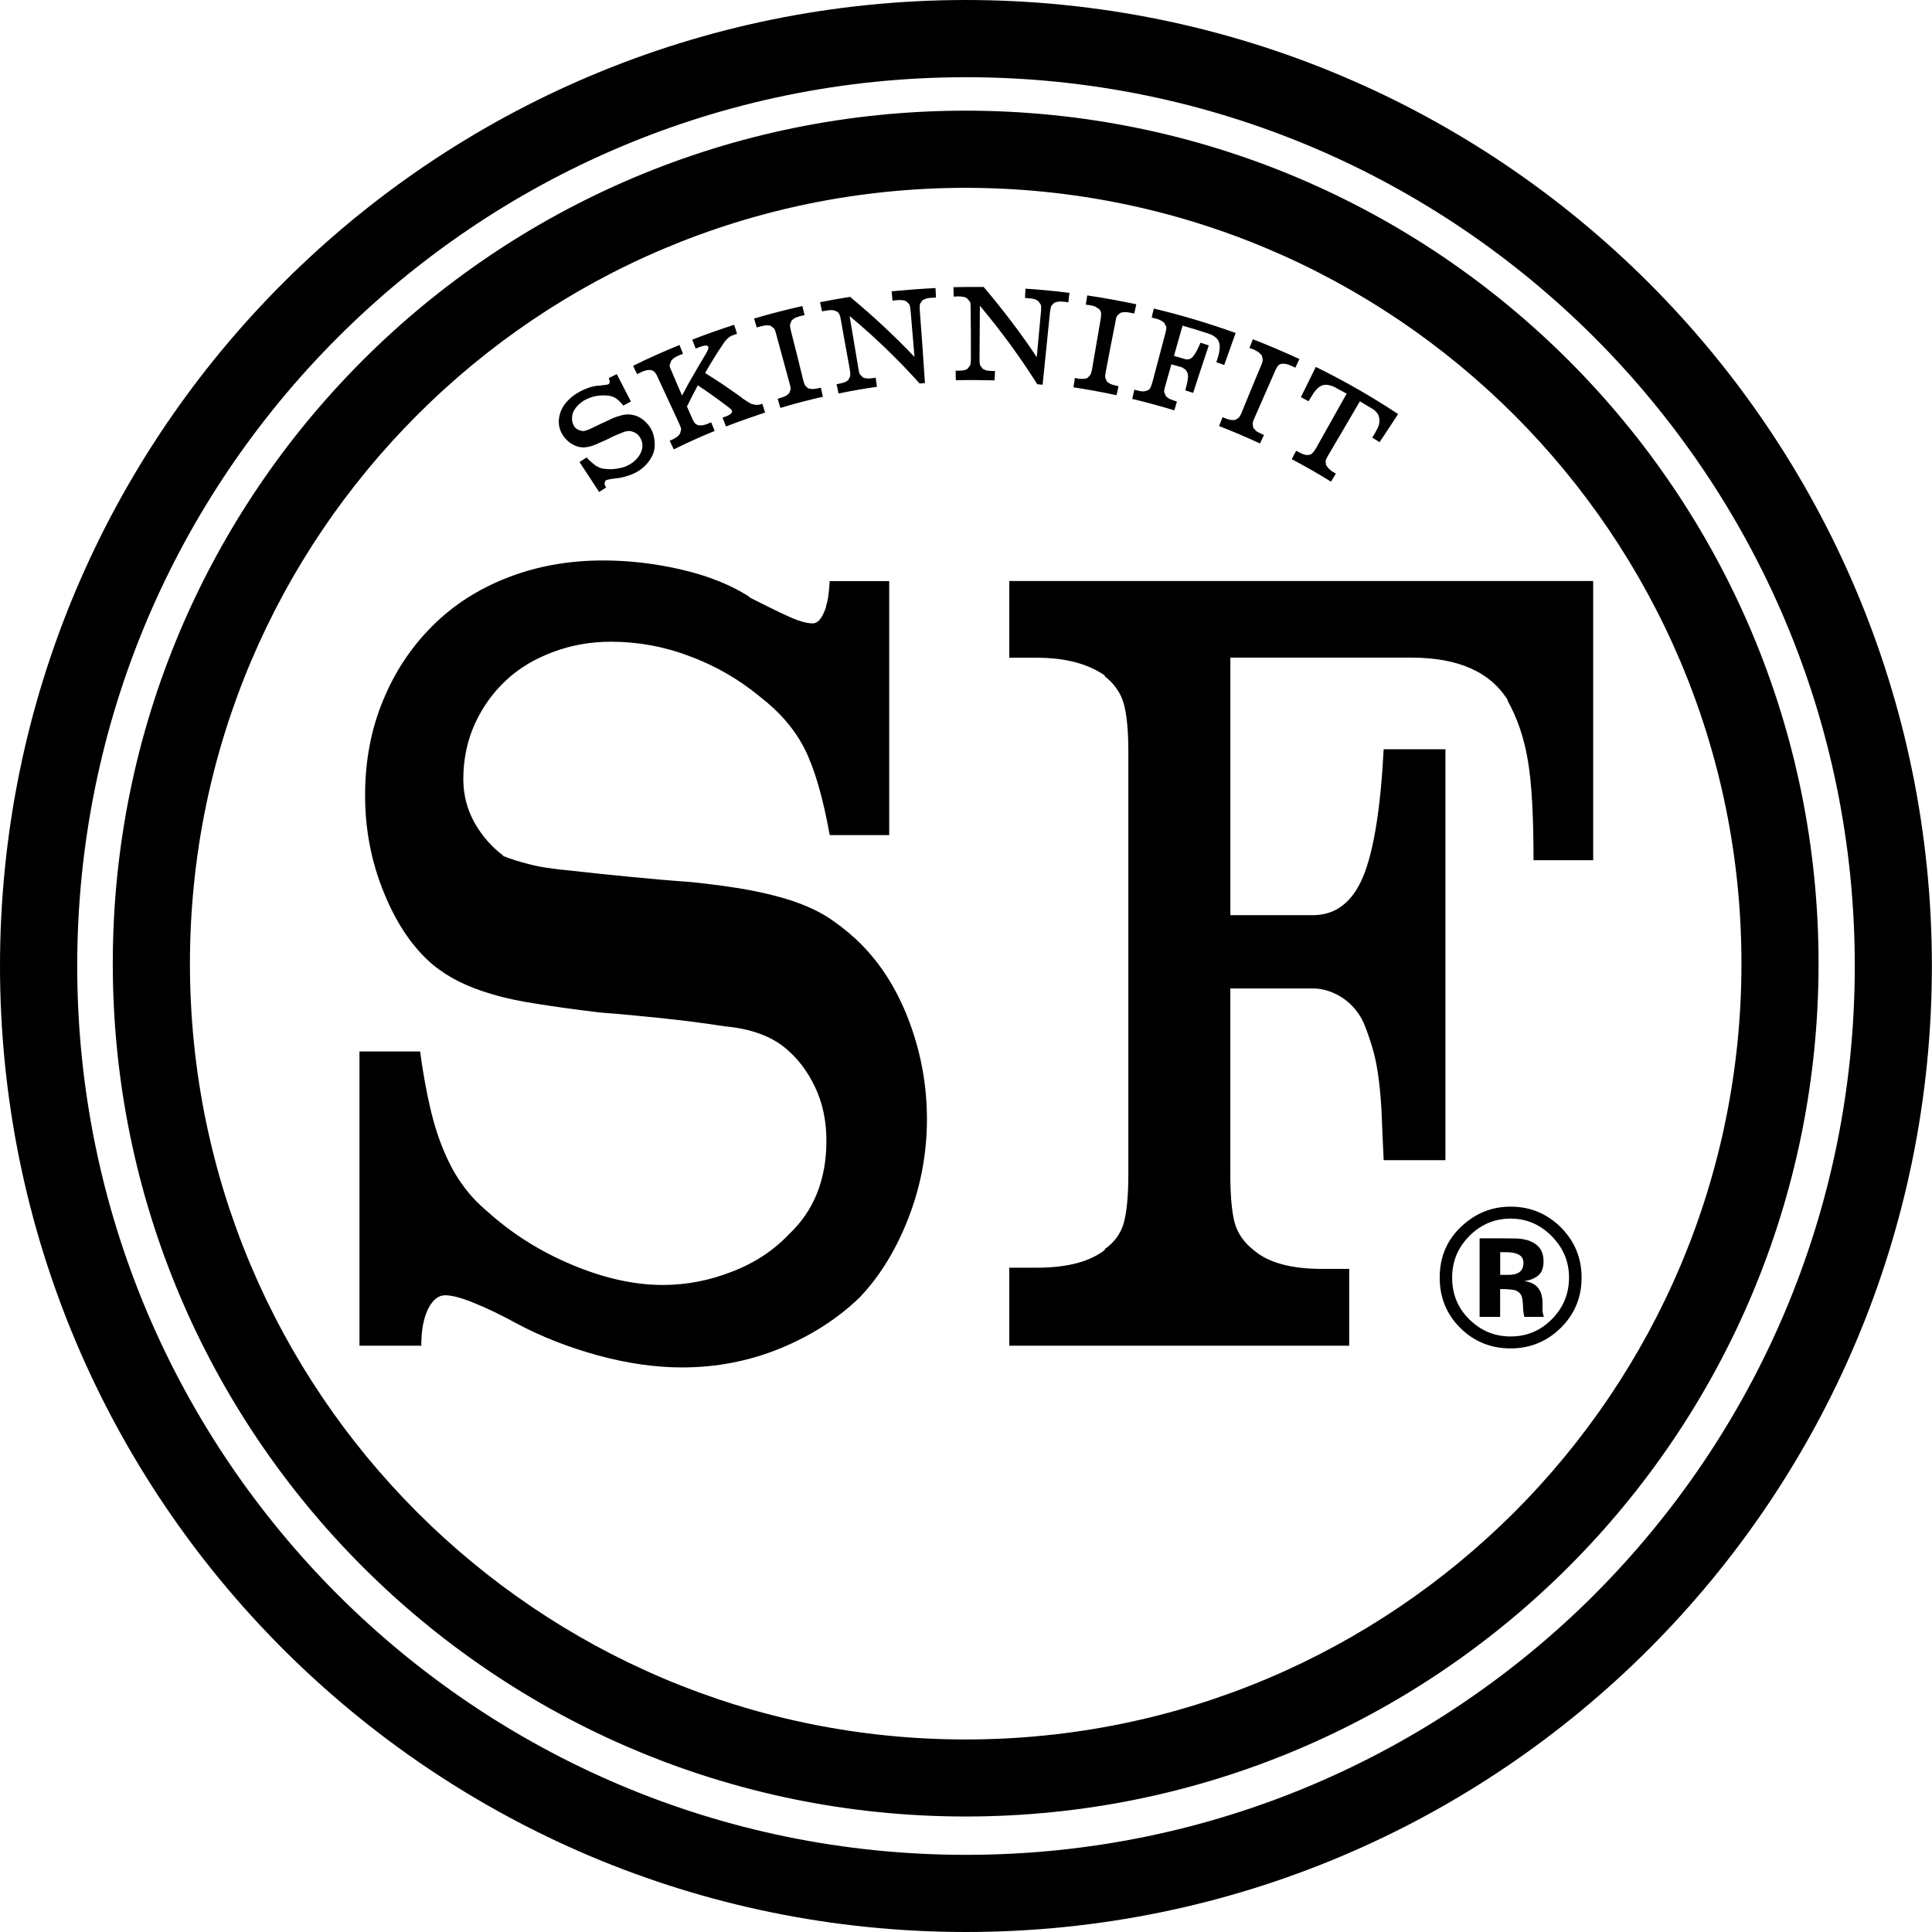 <?xml version="1.0" encoding="UTF-8"?>
<svg xmlns="http://www.w3.org/2000/svg" id="Skinnifit" width="32" height="32" viewBox="0 0 32 32">
  <defs>
    <style>
      .cls-1 {
        /* fill: #84888a; */
        fill: #000000;
      }
    </style>
  </defs>
  <path class="cls-1" d="M18.528,6.398l-.056-.014c-.035-.007-.062-.017-.085-.027l-.057-.039h.003l-.027-.062c-.003-.022,0-.055.009-.098.052-.28.107-.559.162-.835.006-.044.015-.076.027-.094l.051-.045h-.002c.023-.009.045-.011.074-.015.026,0,.06.004.096.011l.064.013c.011-.052.023-.101.033-.153-.27-.057-.539-.107-.812-.147-.008.052-.015.103-.024.153l.064.008c.038.006.071.015.095.025l.062.04h-.001c.019.017.028.035.032.06.005.02.002.053-.004.097-.048.28-.097.56-.144.838-.008.045-.02.077-.028.095l-.047.05h.003c-.038.017-.087.021-.154.013l-.059-.012c-.007.052-.016.104-.023.155.24.037.478.08.714.131.012-.051.022-.101.033-.151ZM12.596,5.407c.037-.011.07-.017.097-.018.027,0,.049,0,.072.008h0s.054.041.054.041c.013.019.025.048.036.093.075.273.15.547.223.82.013.042.018.078.018.099l-.023.06c-.026.033-.071.06-.132.076l-.06.019c.015.051.03.1.044.152.234-.072.469-.131.705-.186-.012-.05-.023-.1-.034-.15l-.053.012c-.038.008-.067.011-.091.011l-.067-.011h.002l-.05-.046c-.011-.019-.023-.05-.034-.094-.067-.274-.135-.551-.206-.825-.01-.044-.014-.076-.011-.097l.026-.063h-.003l.06-.043c.025-.011.054-.021.094-.032l.063-.012c-.012-.049-.023-.102-.037-.152-.266.06-.534.129-.799.207.014.047.028.099.044.148l.063-.018ZM10.613,6.167c.063-.031.12-.044.166-.038h-.003c.029.007.05.015.065.032.017.017.034.044.051.084.119.256.239.516.358.772.018.041.031.074.032.095l-.017.064h.002c-.021.037-.059.071-.119.099l-.056.026c.023.047.044.093.068.142.223-.11.45-.213.677-.305-.02-.048-.038-.094-.057-.143l-.06.025c-.058.024-.107.03-.147.024h.001c-.028-.006-.048-.017-.064-.034-.015-.018-.031-.046-.049-.088-.026-.062-.056-.126-.083-.189.058-.118.118-.235.18-.351.165.109.328.226.485.345l.055.043.025.03c.013.033-.02.068-.1.098l-.056.02c.02.049.04.096.057.146.216-.083.431-.159.648-.231-.017-.05-.031-.098-.046-.146l-.044.015-.062.005-.068-.015c-.027-.011-.053-.027-.085-.048-.032-.018-.07-.046-.11-.079-.093-.067-.188-.13-.283-.197-.099-.067-.198-.129-.295-.189.046-.082.091-.158.137-.232.043-.073.094-.15.147-.228.029-.048.06-.087.09-.114.029-.026.063-.047.104-.059l.05-.017c-.014-.051-.031-.1-.048-.149-.234.075-.464.156-.693.246.017.048.037.099.056.147l.06-.023.04-.014.014-.003.011-.004c.049-.011.076-.007.086.018.006.022-.011.064-.051.129-.067.11-.132.223-.196.334-.067.112-.127.226-.189.341-.06-.137-.12-.273-.176-.41-.021-.039-.03-.071-.03-.091l.024-.068h-.003c.025-.037.07-.069.135-.097l.066-.024c-.019-.051-.041-.1-.058-.147-.259.106-.516.219-.768.345.019.047.042.092.066.138l.06-.029ZM18.752,6.607c.235.055.467.12.698.189.014-.048.029-.097.044-.144l-.056-.02c-.064-.018-.107-.045-.13-.076l-.026-.066c0-.022.004-.054.019-.097.033-.119.066-.242.101-.359.059.016.119.036.178.051l.061.041.033.063.004.051-.007.053c0,.02-.008.044-.014.073-.007.026-.016.06-.025.099.044.014.086.027.13.042.085-.261.171-.524.259-.786-.046-.016-.094-.03-.137-.045-.047.111-.087.188-.126.232-.036.041-.081.054-.133.039-.061-.018-.12-.035-.18-.053.048-.167.093-.333.142-.5.139.039.276.081.415.127.107.033.172.086.191.154.011.041.011.083.005.128-.005.047-.023.113-.052.196.043.014.085.031.131.046.064-.178.126-.352.189-.53-.445-.159-.898-.296-1.354-.404-.014.047-.027.101-.036.15l.062.014c.068.017.117.043.15.077h-.003l.034.063c0,.022-.004.057-.015.097-.074.275-.144.548-.218.824-.013.041-.023.072-.035.093-.012.018-.03.034-.056.04h.006c-.041.018-.092.018-.154,0l-.059-.014c-.01.051-.025.102-.035.153ZM9.475,7.353c.056.037.117.055.173.057.023.002.045,0,.071-.005.022-.002.049-.007.078-.018.03-.007.062-.022.1-.038.038-.017.084-.036.134-.059.04-.021.086-.043.13-.064.047-.02.09-.04.134-.056.055-.025.102-.035.144-.03.033.006.066.018.096.036.031.02.055.05.075.085.035.069.041.139.015.207-.015.045-.039.086-.075.127-.035.041-.075.071-.119.097-.055.034-.119.055-.195.067-.073.014-.146.016-.216.007-.029-.003-.054-.007-.077-.015l-.071-.034-.072-.058c-.027-.021-.055-.049-.083-.082-.04.024-.079.05-.118.077.108.164.218.329.324.495.039-.026.077-.05.117-.075-.016-.025-.028-.048-.028-.071l.018-.044c.013-.007.033-.015.063-.02.031-.006.066-.011.103-.015.058-.005.119-.017.184-.038.063-.016.12-.043.17-.07.067-.037.119-.083.166-.136.048-.056.081-.112.105-.173.02-.057.028-.12.022-.189-.005-.071-.022-.136-.052-.2-.033-.061-.076-.115-.131-.159-.057-.048-.118-.076-.183-.087-.028-.007-.057-.008-.081-.008-.027,0-.055.005-.085.01-.03.009-.063.02-.1.029-.038.013-.082.032-.129.056-.043.019-.086.039-.128.059-.043.021-.086.042-.128.062-.037.018-.067.033-.093.041l-.062.019c-.033,0-.062-.008-.092-.021-.03-.013-.054-.033-.069-.06-.021-.033-.034-.069-.035-.11-.002-.037.001-.076.015-.114.016-.037.039-.072.069-.108.034-.036.071-.066.113-.093.056-.032.118-.056.181-.071.067-.012.129-.018.193-.012.055.002.104.016.144.039.038.023.085.067.135.127.042-.023.084-.044.125-.067-.078-.152-.159-.303-.234-.453-.043.019-.087.044-.132.066l.014.048.003.015-.014.034c-.014.007-.035.014-.062.015-.028.004-.061.009-.103.013h.003c-.054,0-.111.012-.174.034-.064.022-.121.048-.178.082-.074.042-.137.096-.188.153-.05.057-.086.119-.106.183-.021.063-.028.129-.021.192.007.064.029.125.069.183.037.056.087.104.146.141ZM21.735,7.509c-.017.015-.036.024-.061.026-.042.008-.089-.007-.15-.04l-.055-.029c-.023.046-.051.092-.074.139.218.116.436.239.65.372.028-.043.055-.087.082-.133l-.054-.03c-.029-.021-.052-.038-.07-.057l-.042-.057.003.004-.008-.068c.005-.023.019-.054.042-.092.175-.299.353-.599.526-.897.072.042.14.083.21.126.045.027.076.062.097.103.016.044.023.089.013.14-.006.027-.015.057-.034.089-.016.036-.043.085-.082.142.041.027.082.052.122.077.103-.155.206-.31.307-.466-.44-.291-.896-.552-1.363-.781-.083.168-.166.335-.247.501.041.023.084.045.126.068.026-.04.045-.076.065-.105.016-.029.033-.053.05-.07l.046-.05.051-.032c.027-.013.063-.019.103-.014.04.006.08.018.121.038.064.036.128.072.196.107-.171.304-.341.605-.51.908-.023.038-.043.065-.06.08ZM15.994,1.833c-7.802,0-14.126,6.324-14.126,14.127s6.325,14.127,14.126,14.127c7.8,0,14.127-6.324,14.127-14.127S23.794,1.834,15.994,1.833ZM25.082,25.047c-2.329,2.326-5.537,3.764-9.088,3.764s-6.759-1.438-9.085-3.764c-2.326-2.327-3.763-5.537-3.763-9.087s1.437-6.757,3.763-9.085c2.326-2.329,5.536-3.762,9.085-3.764,3.551.002,6.759,1.436,9.088,3.764,2.325,2.328,3.762,5.536,3.762,9.085s-1.437,6.76-3.762,9.087ZM20.46,6.954c-.04.009-.091.003-.152-.02l-.058-.025c-.02.051-.04.098-.058.148.228.088.453.184.678.288.023-.049.042-.094.066-.14l-.054-.025c-.034-.015-.062-.029-.08-.045l-.044-.05h.001l-.012-.066c.003-.023.012-.057.031-.096.115-.26.229-.521.342-.78.017-.038.034-.068.049-.086.012-.015.033-.026.059-.031h0c.02-.004.045-.002.071.003.029.005.06.017.096.033l.061.028c.02-.048.042-.095.067-.143-.257-.118-.513-.228-.772-.328-.021.048-.036.097-.056.146l.065.021c.033.017.062.032.086.047l.054.054.015.064c0,.023-.006.054-.025.097-.108.26-.219.524-.325.786-.017.042-.034.07-.05.087l-.057.036h.004ZM16,0C7.163.004.002,7.164,0,15.999c.002,8.837,7.163,15.999,16,16.001,8.834-.002,15.998-7.164,15.998-16.001S24.834.004,16,0ZM26.41,26.41c-2.667,2.664-6.343,4.312-10.41,4.312s-7.742-1.647-10.409-4.312c-2.664-2.667-4.312-6.342-4.312-10.411s1.647-7.74,4.312-10.407C8.258,2.926,11.931,1.279,16,1.279s7.743,1.646,10.41,4.312c2.663,2.667,4.311,6.34,4.311,10.407s-1.648,7.744-4.311,10.411ZM25.02,19.986c-.308,0-.577.107-.806.32-.246.225-.368.512-.368.855,0,.33.114.608.34.833.227.225.504.34.834.34.318,0,.594-.111.822-.331.236-.229.354-.509.354-.842,0-.325-.115-.602-.342-.831-.232-.23-.508-.344-.834-.344ZM25.705,21.849c-.19.192-.417.287-.685.287-.266,0-.493-.095-.684-.284-.193-.189-.284-.421-.284-.692,0-.263.091-.489.279-.682.19-.194.42-.294.689-.294.268,0,.495.101.685.294.188.193.283.419.283.682,0,.268-.095.499-.283.689ZM16.717,9.625v1.269h.454c.481,0,.86.103,1.139.302h-.019c.164.126.271.279.321.456.05.179.077.442.077.796v6.995c0,.368-.027.638-.077.817-.05.174-.157.322-.321.434h.019c-.252.204-.633.303-1.139.303h-.454v1.292h5.63v-1.272h-.453c-.506,0-.881-.102-1.119-.303-.164-.126-.273-.28-.323-.454-.049-.179-.074-.449-.074-.817v-3.071h1.365c.176,0,.342.056.502.161.156.108.274.252.35.427.05.127.094.253.132.38.038.127.071.27.095.435.025.165.045.363.059.597.008.233.022.514.037.844h1.023v-6.806h-1.023c-.051.984-.166,1.691-.342,2.113-.178.424-.454.635-.832.635h-1.365v-4.266h2.993c.784,0,1.321.239,1.612.722l-.02-.02c.165.29.279.625.343,1.005.064.379.093.928.093,1.649h.988v-4.625h-9.669ZM16.333,6.135l-.065-.031h.006l-.041-.056c-.006-.023-.009-.056-.009-.1.003-.293.004-.589.006-.884.353.421.669.854.951,1.3.028.001.056.006.088.009.041-.403.083-.808.123-1.211.006-.043.013-.076.022-.097l.048-.051c.02-.008.043-.012.07-.018.026-.002.061-.002.095.002l.068.009c.006-.053.011-.104.019-.156-.242-.031-.485-.054-.728-.07-.003.052-.008.103-.009.153l.066.007c.075.002.126.022.156.048l.039.056c.008.023.008.055.005.101-.024.256-.047.514-.071.77-.263-.397-.559-.785-.88-1.163-.06,0-.121,0-.183,0-.106,0-.212.001-.317.004.001.053.004.102.004.156l.065-.004c.077,0,.131.01.16.036l.045.052c.009.022.011.055.011.101.004.282.004.568.004.85,0,.044-.004.079-.01.101l-.042.055c-.023.024-.073.035-.144.036h-.056c0,.054,0,.106.003.158.213-.006.427-.003.641.002.004-.05.004-.102.008-.154l-.06-.002c-.034-.002-.063-.004-.087-.009ZM25.552,21.739l-.003-.039v-.117c0-.133-.039-.23-.114-.293-.042-.034-.104-.057-.186-.073.089-.01.164-.039.227-.089.059-.048.09-.126.09-.236,0-.146-.056-.248-.172-.311-.067-.038-.155-.06-.257-.067-.016,0-.107-.003-.268-.003h-.362v1.301h.34v-.461h.073l.073.005c.052.003.092.01.117.02.045.021.078.05.094.097.01.026.018.082.022.159.001.078.012.139.022.18h.323l-.01-.037-.009-.038ZM25.166,21.071c-.046.032-.105.045-.186.045h-.132v-.376h.083c.084,0,.152.009.197.028.07.027.105.076.105.147,0,.073-.022.122-.067.156ZM14.768,4.822c.005.054.011.104.015.158l.068-.008c.075-.007.129,0,.163.021l.048.049c.009.02.016.055.02.1.023.256.042.514.065.77-.33-.347-.685-.678-1.067-.995-.168.027-.332.056-.497.088.011.05.021.103.032.152l.064-.011c.075-.014.131-.014.164.007.025.007.043.022.054.043.013.02.022.051.029.095.049.28.1.559.151.838.007.046.008.078.005.102l-.029.06c-.023.027-.068.048-.136.06l-.061.013c.013.051.023.103.032.154.21-.044.424-.081.636-.111-.005-.05-.012-.101-.02-.152l-.06.01c-.033.003-.062.005-.087.003-.025-.003-.049-.008-.068-.017h.003l-.048-.049c-.012-.021-.02-.052-.026-.097-.048-.289-.096-.579-.146-.871.421.351.808.726,1.16,1.118.032-.003.059-.005.088-.007-.027-.406-.055-.809-.086-1.213-.003-.045,0-.077.004-.099l.037-.056c.02-.012.043-.025.069-.031.024-.008.055-.014.094-.014l.065-.003c-.003-.054-.006-.106-.008-.158-.242.012-.485.031-.727.054ZM14.178,15.557c-.164-.151-.33-.278-.493-.381-.164-.1-.348-.182-.558-.254-.208-.069-.449-.129-.722-.181-.27-.049-.597-.095-.976-.133-.329-.023-.655-.052-.984-.084-.332-.032-.658-.066-.987-.103-.292-.027-.523-.061-.692-.107-.171-.042-.319-.09-.445-.141h.017c-.187-.138-.347-.318-.475-.54-.124-.221-.189-.461-.189-.73,0-.327.065-.632.189-.91.127-.277.298-.518.514-.72.215-.203.475-.358.778-.472.303-.115.627-.172.965-.172.442,0,.876.078,1.298.238.426.157.815.38,1.169.672.327.253.575.539.739.862.163.323.303.799.417,1.431h.985v-4.207h-.985c-.014.199-.03.334-.057.396,0,.027-.013.063-.035.114-.054.128-.116.19-.191.19-.103,0-.24-.041-.419-.123-.176-.081-.389-.187-.641-.314h.019c-.317-.202-.694-.352-1.129-.453-.437-.102-.87-.152-1.3-.152-.57,0-1.095.094-1.583.284-.485.188-.904.458-1.249.805-.349.349-.621.758-.815,1.234-.196.472-.296.995-.296,1.566,0,.568.103,1.107.314,1.618.208.513.477.905.805,1.186.138.113.285.206.437.282.151.076.335.147.551.21.213.064.463.117.749.16.282.046.627.093,1.031.142.33.025.672.057,1.035.095.36.039.704.082,1.032.134.429.039.764.159,1.005.359.201.165.367.38.493.645.126.265.189.562.189.89,0,.648-.209,1.165-.625,1.555-.253.266-.567.473-.94.615-.372.147-.755.22-1.145.22-.469,0-.969-.11-1.498-.332-.531-.221-.997-.516-1.404-.882-.163-.137-.303-.285-.415-.445-.115-.156-.216-.339-.304-.55-.09-.209-.166-.445-.228-.71-.063-.266-.121-.581-.171-.948h-1.004v4.873h1.024c0-.256.037-.457.113-.609.075-.151.17-.226.283-.226s.28.044.492.133c.217.087.451.202.703.34.404.215.849.389,1.335.523.487.132.951.199,1.394.199.569,0,1.108-.105,1.622-.314.511-.21.949-.489,1.316-.843.328-.342.599-.777.807-1.309.207-.529.31-1.08.31-1.647,0-.57-.103-1.124-.31-1.661-.208-.537-.497-.975-.864-1.317Z"/>
</svg>
